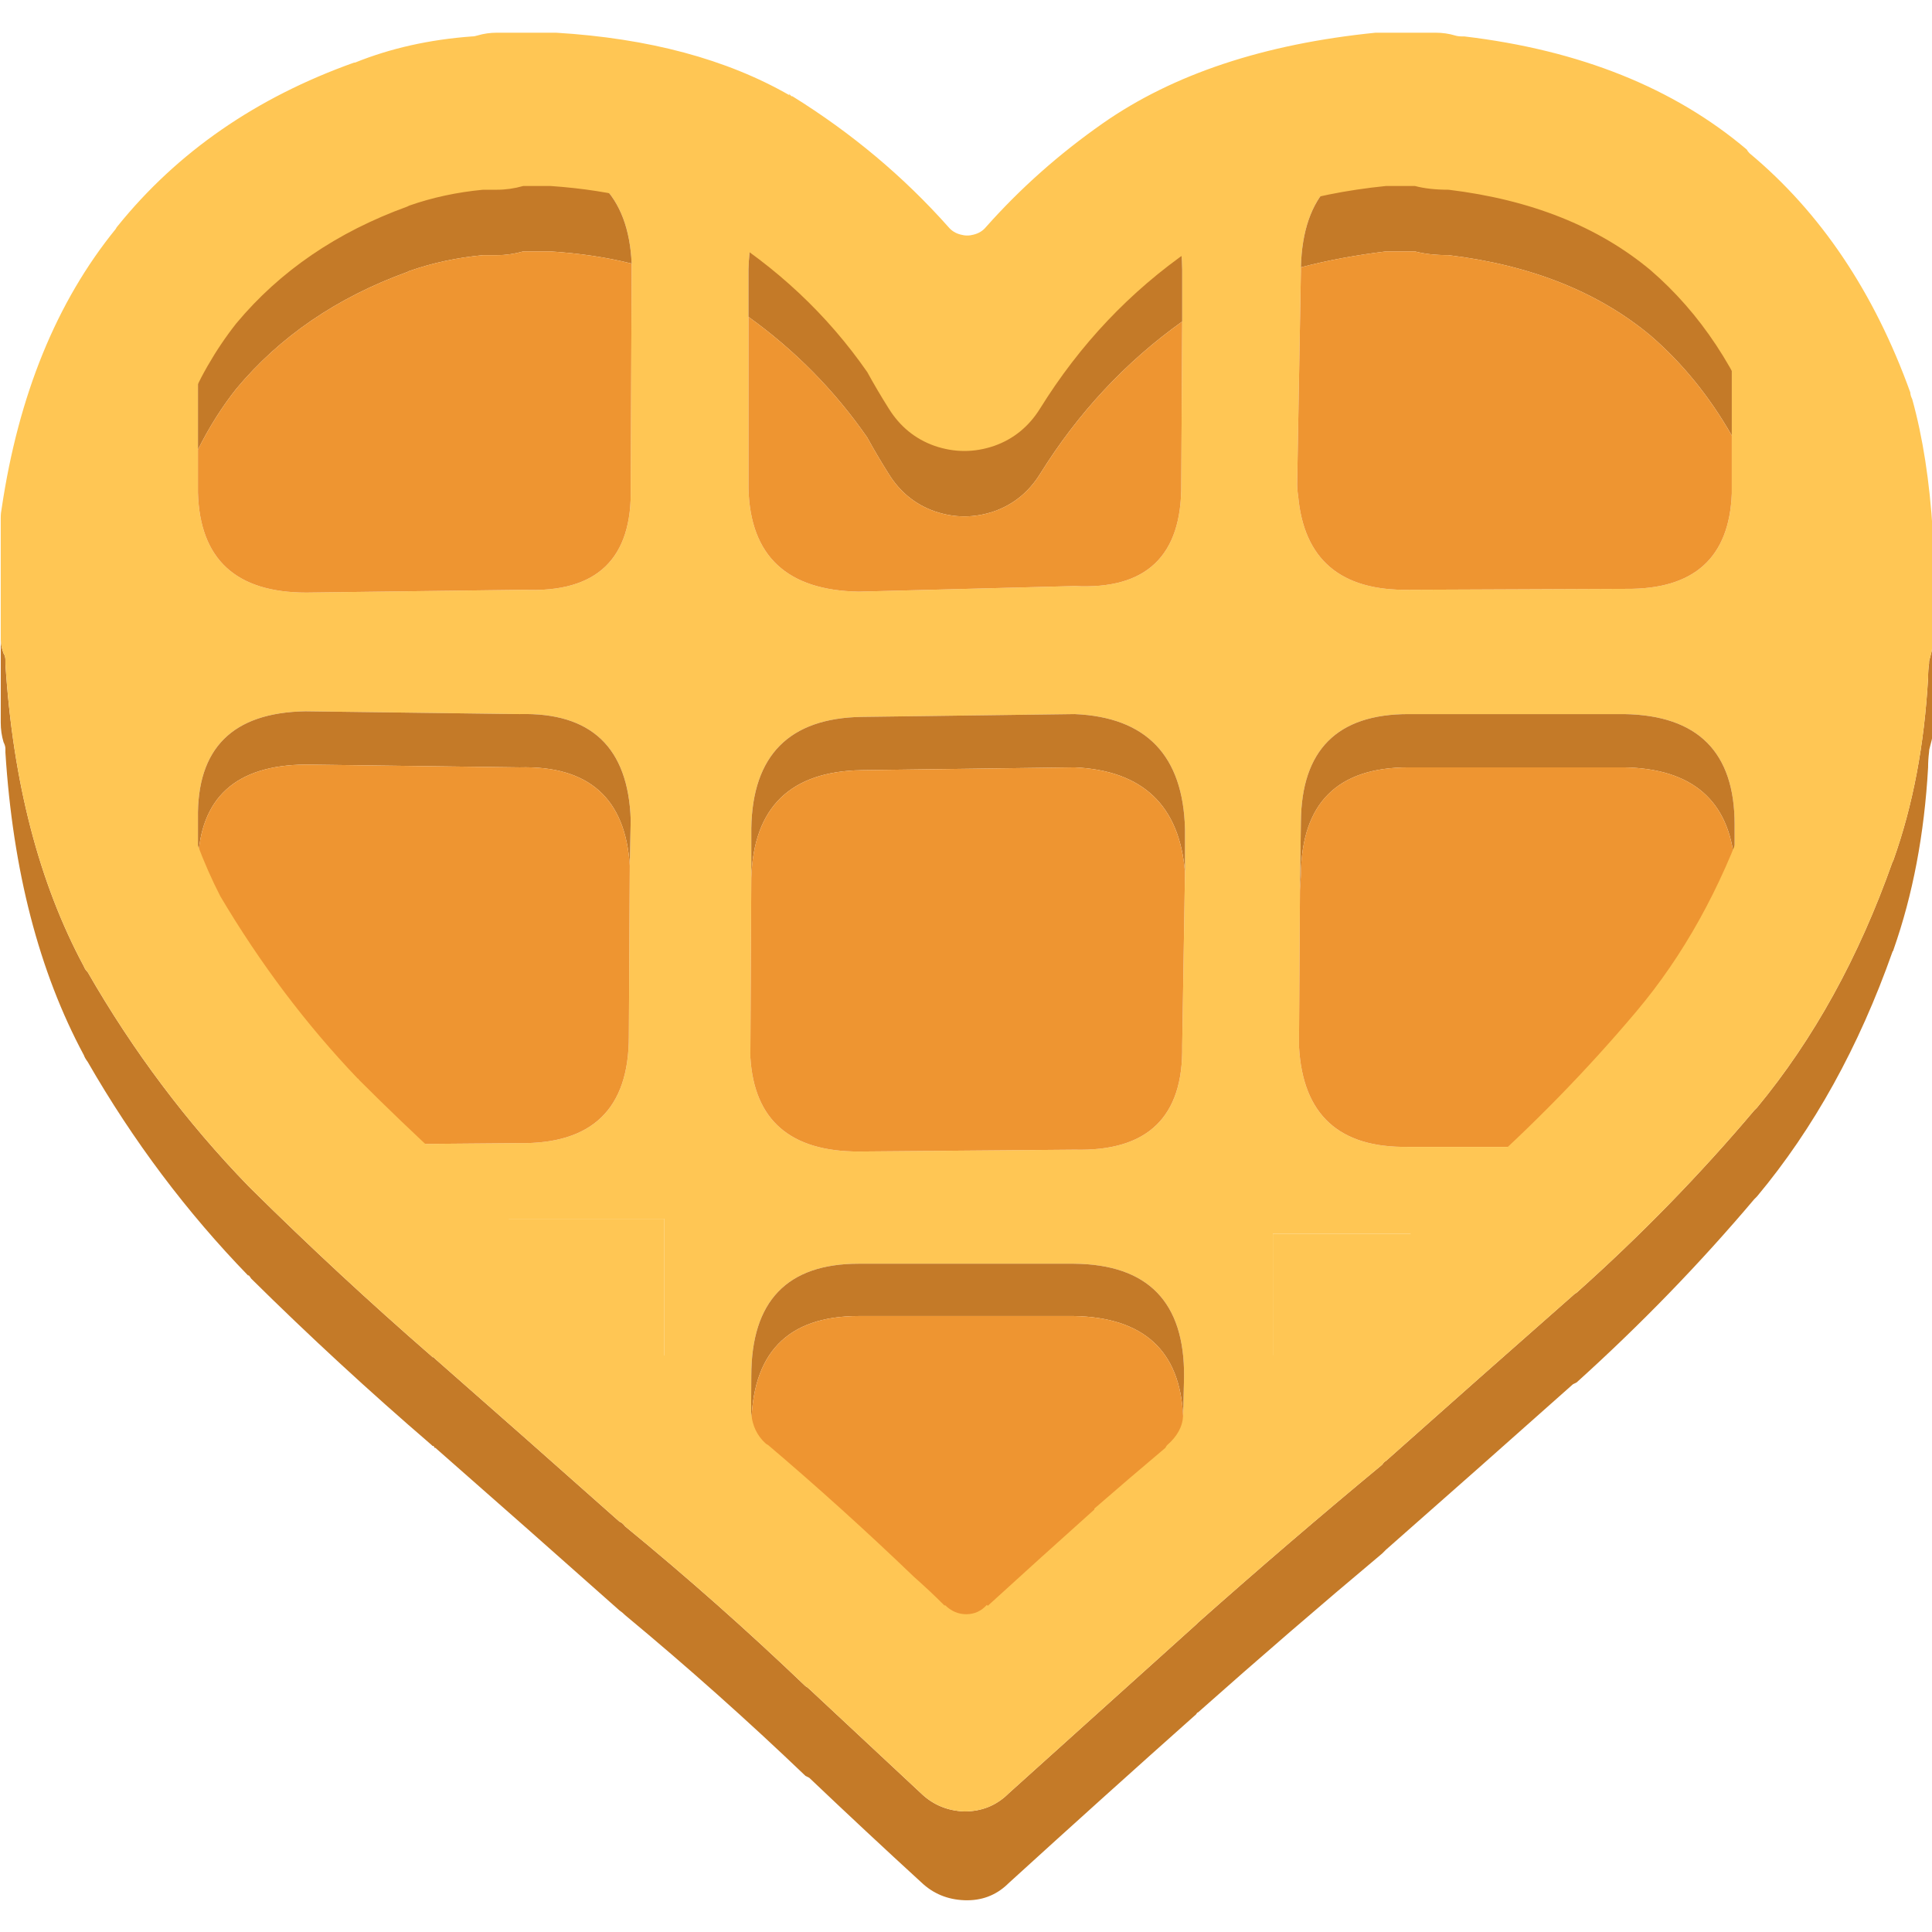 <svg xmlns="http://www.w3.org/2000/svg" xmlns:xlink="http://www.w3.org/1999/xlink" preserveAspectRatio="none" width="1000" height="1000"><defs><g id="Layer0_0_MEMBER_0_FILL"><path fill="#FFC654" d="M907.15 629.05q1.45 1.4 2.8 2.7 1.5-1.4 3-2.7h-5.8m-22.2-85.4H884q-2.95.25-5.45 1.2-2.35.85-4.4 2 .35-.05.7-.05l11.5-.15q5.55.25 5.8 5.75v.4l-.05 11.55q.15 5.75-5.7 5.5l-11.65.15q-5.65 0-5.8-5.35V552.7q0-1.25.35-2.25-1.05 1-2 2.15-4.25 5.25-5.45 13.4V572.2q.25.55.25 1.15v.2q.55 8.75 3.85 14.95 1.4 2.35 2.9 4.5l.1-8.05v-2.85q-.1-5.65 5.75-5.75l11.45.15q5.75-.15 5.95 5.65l-.05 2.45-.05 9.15q0 5.8-5.9 5.7l-11.4.1h-.4q2 2 4.1 3.95h15.5v13.7q2.35 1.9 4.6 3.9l.05-9.2q0-6 5.75-6h11.5q5.95.05 5.9 6.05l-.05 2.1v7.2q3.1-2.75 6.2-5.4h-1.4V604.3h14.35v.2q2.6-2.35 5-4.85h-12.1q-5.55.1-5.85-5.35v-.5l.05-7.9.05-3.65q.05-5.75 5.75-5.75h11.55q5.9.1 5.9 5.9v2.25l-.1 8.85q3.25-4.4 5.3-10.25 1.55-4.3 1.75-9.7v-.2q.2-.4 0-.95h.2v-5.45q-.2-3.65-1-6.4-2.3-6.55-6.65-10.65.4 1.2.35 2.8v12q-.2 5.15-5.65 5.1l-11.6.05q-5.5.1-5.95-5.05-.05-.3-.05-.6l.2-11.4v-.2q.15-5.8 5.75-5.9l11.65-.05q.45 0 .9.05-4.3-2.35-10.05-3.05h-.25q-.55 0-.8-.15H932.3q-7.9.75-12.85 4.15 2.1 1.4 2.15 5.05v2.8l-.05 8.7q.05 5.75-5.7 5.45l-11.55.3q-5.75-.1-5.9-5.5V552.7q.1-3.7 2.35-5.15-.9-.6-1.8-1.15-4.5-2.5-11.1-2.9H884.95v.15m13.6 38.95q.1-5.85 5.9-5.95l11.4-.15q5.75.25 5.9 6.15v2.3l-.15 9.3q.1 5.7-5.75 5.55l-11.55.1q-5.5 0-5.8-5.05l.05-9.6v-2.65Z"/><path fill="#FFC654" fill-opacity=".996" d="M893.9 617.2v-13.7h-15.5l2.5 2.3q1.4 1.25 2.9 2.45.15.2.3.35 4.05 3.5 8.1 7.05.85.8 1.7 1.55m46.35-12.2q.3-.25.55-.5v-.2h-14.35v11.55h1.4q.1-.05.2-.15l2.1-1.8q2.85-2.55 5.8-5.1 1.6-1.45 3.25-2.85.5-.5 1.05-.95Z"/><path fill="#C47A28" d="M915.8 608.7q5.6.1 5.85 5.35l.05-2.1q.05-6-5.9-6.05h-11.5q-5.75 0-5.75 6l-.05 9.2v1.25l.05-1.25v-6.4q0-6 5.75-6h11.5m35.2-56q.05-1.6-.35-2.8-.95-2.85-4.4-3.2-.45-.05-.9-.05l-11.65.05q-5.6.1-5.75 5.9 2.1-.55 4.55-.85h1.55q.75.2 1.8.2 6.6.8 10.8 4.3 2.55 2.2 4.35 5.35v-8.9m-23.1 33.2.05-.8q.05-5.75 5.75-5.75h11.55q5.45.1 5.9 5.1v-2.05q0-5.8-5.9-5.9H933.7q-5.7 0-5.75 5.75l-.05 3.65m-6.3-30.4v-2.8q-.05-3.65-2.15-5.05-.05.05-.15.1-1.25.85-2.45 1.85-4 3.4-6.9 8.05-.55-.95-1.15-1.95-2.3-3.4-5.45-6.1-1.25-1.1-2.6-2.05-2.25 1.45-2.35 5.15v2.55q3.75 2.7 6.35 6.45.55 1 1.15 1.95.9 1.45 2.45 2 1.6.55 3.2 0 1.55-.55 2.45-2 3.05-4.9 7.6-8.15m-52.65 26.6v2.35q.15-5.2 5.75-5.25l11.45.15q5.55-.15 5.9 5.25l.05-2.45q-.2-5.8-5.95-5.65l-11.45-.15q-5.85.1-5.75 5.75m15.25-30.15h.75q.7 0 1.4-.2H887.8q2.35.15 4.35.65-.25-5.5-5.8-5.75l-11.5.15q-.35 0-.7.05-2.7 1.5-4.85 3.6-.35 1-.35 2.25v9.65q.9-1.8 2.05-3.25 3.5-4.2 9.15-6.25l.1-.05q1.85-.65 3.95-.85m20.25 24.7q-5.8.1-5.9 5.95v2.65q.189-5.652 5.9-5.75l11.4-.15q5.45.25 5.9 5.6v-2.3q-.15-5.9-5.9-6.15l-11.4.15Z"/><path fill="#EE9531" d="M921.65 614.05q-.25-5.25-5.85-5.35h-11.5q-5.75 0-5.75 6v6.4q2.75 2.45 5.4 5 1.65 1.5 3.2 2.95h5.8q3.55-3.25 7.1-6.45.8-.7 1.6-1.35v-7.2m6.3-28.95-.05.8-.05 7.9v.5q.3 5.45 5.85 5.35h12.1q1.95-2.05 3.75-4.2.8-.9 1.5-1.95l.1-8.85v-.2q-.45-5-5.9-5.1H933.7q-5.7 0-5.75 5.75M914 563.65q-.9 1.45-2.45 2-1.6.55-3.2 0-1.55-.55-2.45-2-.6-.95-1.15-1.95-2.6-3.75-6.35-6.45v9.2q.15 5.4 5.9 5.5l11.55-.3q5.75.3 5.7-5.45l.05-8.7q-4.55 3.25-7.6 8.15m13.95-11.05v.2l-.2 11.4q0 .3.05.6.45 5.15 5.95 5.05l11.6-.05q5.45.05 5.65-5.1v-3.1q-1.8-3.15-4.35-5.35-4.2-3.5-10.8-4.3-1.05 0-1.8-.2h-1.55q-2.45.3-4.55.85m-59 31.85v.5l-.1 8.05q2.45 3.4 5.25 6.35l.2.2h.4l11.4-.1q5.9.1 5.9-5.7l.05-9.15q-.35-5.4-5.9-5.25l-11.45-.15q-5.6.05-5.75 5.25m16-32.5h-.75q-2.1.2-3.95.85l-.1.05q-5.65 2.05-9.15 6.25-1.15 1.45-2.05 3.25v2.3q.15 5.35 5.8 5.35l11.65-.15q5.85.25 5.7-5.5l.05-11.55v-.4q-2-.5-4.35-.65H886.35q-.7.2-1.4.2m19.5 27.55q-5.711.098-5.9 5.75l-.05 9.6q.3 5.05 5.8 5.05l11.55-.1q5.85.15 5.75-5.55l.15-9.3q-.45-5.35-5.9-5.6l-11.4.15Z"/></g><g id="Layer0_0_MEMBER_1_FILL"><path fill="#C47A28" d="M858.65 573.6q0-.2-.1-.35-.14-.375-.15-.75v4.45q0 .55.15 1.05.1.2.1.35v.2q.6 9.5 4.2 16.2.05.15.2.35 3.65 6.35 8.6 11.45v-.05q.05.05.15.2 4.65 4.6 9.65 8.9l.05.05h.05q.05.05.05.1h.05q4.9 4.3 9.85 8.7.15.1.3.25 5 4.15 9.65 8.6l.2.1q3.05 2.9 6 5.6.95.9 2.3.95 1.35.05 2.3-.85l.05-.05q5.05-4.6 10.05-9.05.05-.1.1-.1 4.9-4.35 9.85-8.5l.2-.2q5-4.4 10-8.85l.2-.1q5.15-4.65 9.5-9.8l.15-.15q4.55-5.45 7.25-13.1.05-.05.05-.1 1.55-4.4 1.85-9.75 0-.4.05-.8 0-.15.05-.3.1-.35.15-.65V572.8q-.05.35-.15.7-.05.1-.05.3-.05.35-.05.75-.3 5.4-1.85 9.75 0 .05-.05.1-2.7 7.65-7.25 13.15l-.15.15q-4.35 5.15-9.5 9.75-.1.05-.2.15-5 4.4-10 8.85-.1.05-.2.2-4.95 4.1-9.85 8.45l-.1.1q-5 4.5-10.05 9.05l-.05.05q-.95.9-2.3.9-1.35-.05-2.3-.95-2.95-2.75-6-5.6-.1-.1-.2-.15-4.65-4.45-9.65-8.55-.15-.2-.3-.25-4.95-4.4-9.85-8.7l-.1-.1h-.05l-.05-.05q-5-4.35-9.65-8.95l-.15-.15q-4.95-5.1-8.6-11.45-.15-.15-.2-.3-3.6-6.7-4.2-16.2v-.2Z"/><path fill="#FFC654" d="M877.35 541.65h-.05q-7.85 2.8-12.65 8.75-.05.05-.1.15-4.75 5.85-6.1 14.95-.05.25-.05.5v6.5q.01.375.15.75.1.15.1.35v.2q.6 9.5 4.2 16.2.05.15.2.3 3.65 6.35 8.6 11.45l.15.15q4.65 4.6 9.65 8.95l.05.05h.05l.1.1q4.9 4.3 9.85 8.7.15.05.3.25 5 4.1 9.65 8.55.1.05.2.15 3.05 2.85 6 5.6.95.9 2.3.95 1.35 0 2.3-.9l.05-.05q5.05-4.55 10.05-9.05l.1-.1q4.9-4.35 9.85-8.45.1-.15.2-.2 5-4.45 10-8.85.1-.1.2-.15 5.15-4.6 9.5-9.75l.15-.15q4.55-5.5 7.25-13.15.05-.05.05-.1 1.55-4.35 1.85-9.75 0-.4.05-.75 0-.2.05-.3.1-.35.15-.7v-6.05q-.25-4.05-1.1-7.1-.1-.2-.1-.35-2.9-8.05-8.6-12.8-.1-.1-.15-.2-5.85-4.95-15.1-6.05h-.1q-.25 0-.4-.05-.5-.15-1.05-.15H931.95q-8.95.9-14.6 4.85-3.5 2.45-6.25 5.55-.25.3-.65.4-.35.1-.7 0-.4-.1-.65-.4-3.6-4.05-8.35-7h-.05l-.15-.15.05.1q-5.05-2.9-12.5-3.35H884.95q-.55 0-1.05.15-.15.05-.3.05-3.4.25-6.25 1.4m10.35 6.6h.1q5.15.35 8.7 2.25h.05l.05.05q4.95 3.05 8.15 7.65.55 1 1.15 1.95.9 1.45 2.45 2 1.6.55 3.2 0 1.55-.55 2.45-2 3.2-5.15 8.05-8.5 4.05-2.75 10.45-3.4h1.55q.75.2 1.8.2 6.6.8 10.8 4.3 4 3.45 6.05 9.15.05 0 .05.05v.1q0 .05.05.1.55 2.1.75 4.85v5.4l.45-.5q.2 3.8-.4 2.1-.05-.1-.05-.2-.15-.45-.2-.9-.05.2-.05.45-.15 4.6-1.45 8.3v.05q-2.2 6.25-5.95 10.7-4 4.75-8.8 9-5.05 4.45-10 8.85-.1.05-.1.1-2.05 1.7-4.05 3.4-.15.15-.35.3h-.95q-.05.85-.85 1.55-.05.05-.1.15-1.9 1.6-3.8 3.25v.05q-2.85 2.55-5.7 5.15l-.05-.05q-.45.5-1.1.5-.65 0-1.15-.5v.05q-.8-.8-1.65-1.55-3.8-3.65-7.8-7.05-.1-.05-.15-.1-.65-.6-.75-1.55h-1.1q-.25-.25-.5-.45-5.05-4.45-10-8.8l-.05-.05q-4.9-4.15-9.35-8.6 0-.05-.05-.05-4.15-4.35-7.35-9.75-2.75-5.35-3.3-12.8v-.1q0-.95-.2-1.8v-5.2q1-6.5 4.35-10.75 3.5-4.2 9.15-6.25l.1-.05q1.85-.65 3.95-.85h.75q.7 0 1.4-.2h1.35Z"/></g></defs><use xlink:href="#Layer0_0_MEMBER_0_FILL" transform="matrix(9.676 0 0 9.676 -8305.5 -5208.6)"/><use xlink:href="#Layer0_0_MEMBER_1_FILL" transform="matrix(9.676 0 0 9.676 -8305.5 -5208.6)"/></svg>